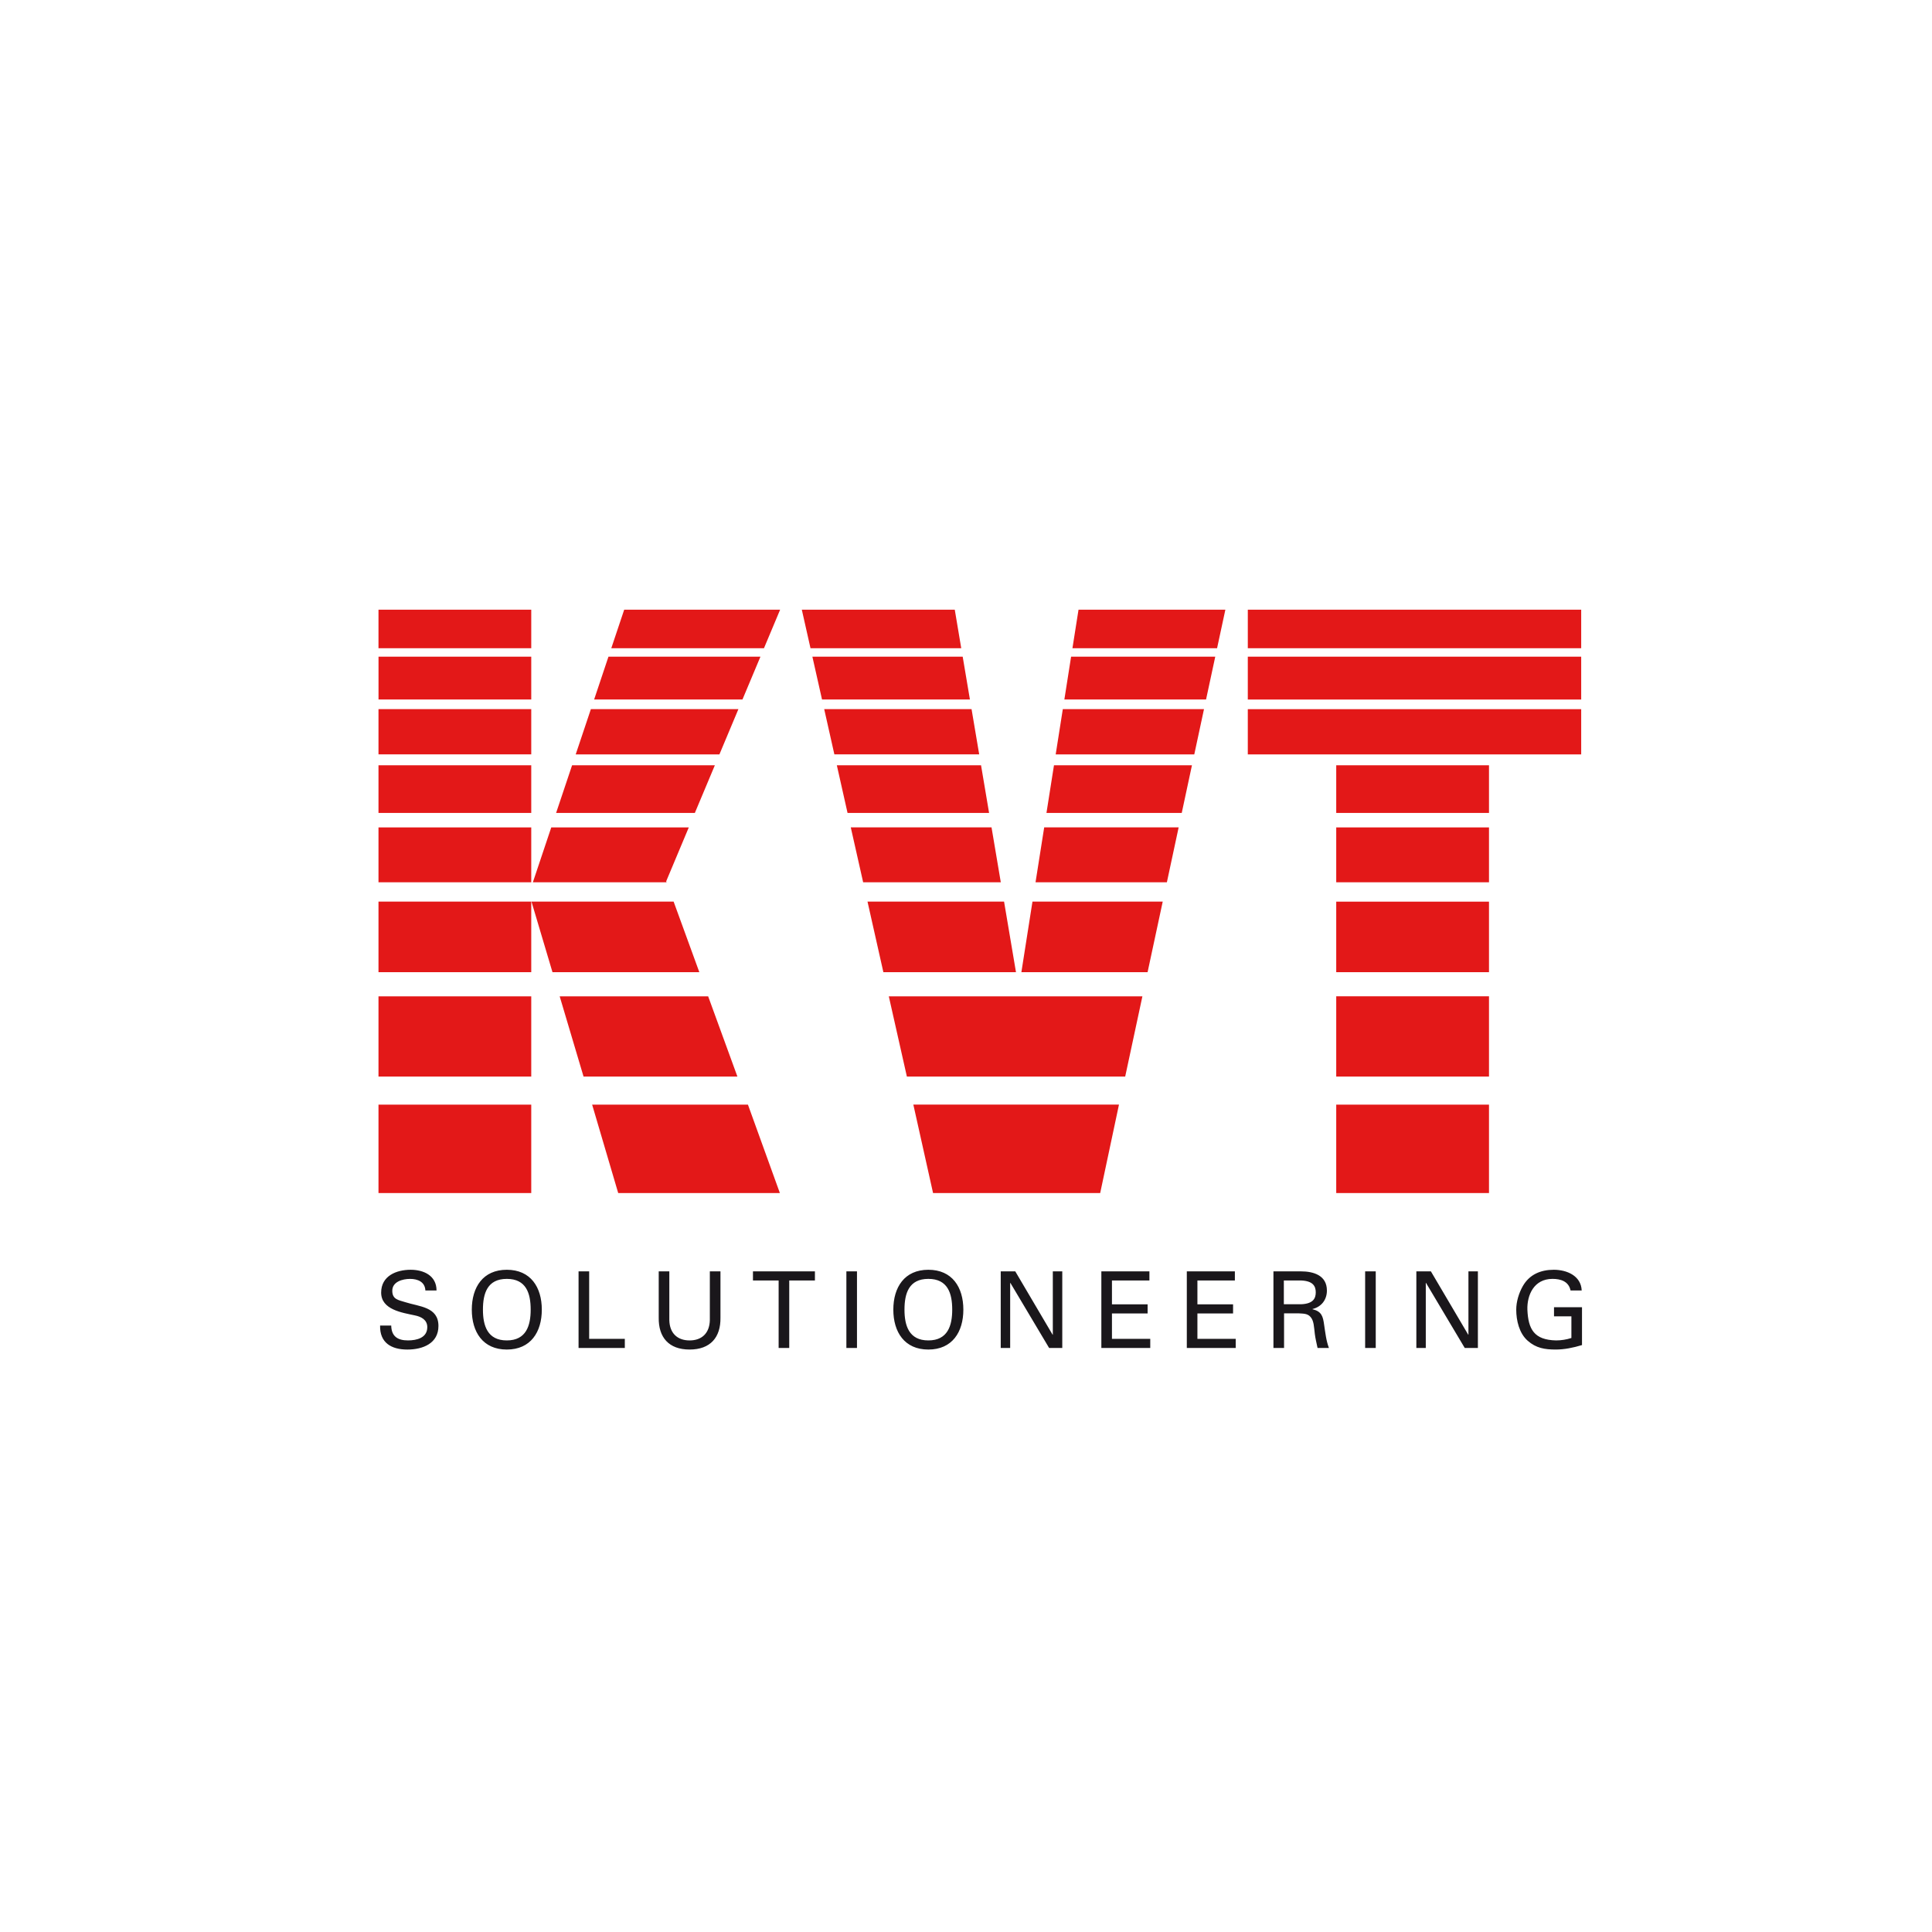 <?xml version="1.0" encoding="UTF-8" standalone="no"?>
<svg
   xmlns:svg="http://www.w3.org/2000/svg"
   xmlns="http://www.w3.org/2000/svg"
   version="1.1"
   width="325.445"
   height="325.453"
   id="svg3657">
  <rect width="100%" height="100%" fill="#333333" stroke="none"/>
  <defs
     id="defs3659" />
  <g
     transform="translate(-187.278,-369.636)"
     id="layer1">
    <path
       d="m 187.278,369.636 0,325.453 325.445,0 0,-325.453 z"
       id="path196"
       style="fill:#ffffff;fill-opacity:1;fill-rule:nonzero;stroke:none" />
    <path
       d="m 451.837,587.012 c -0.321,-1.538 -1.661,-1.949 -3.039,-1.949 -3.161,0 -4.307,2.771 -4.233,5.184 0.14,3.307 1.143,5.108 4.84,5.182 0.878,0 1.753,-0.145 2.574,-0.411 l 0,-3.646 -2.929,0 0,-1.538 4.715,0 0,6.378 c -1.482,0.449 -2.965,0.753 -4.429,0.753 -1.824,0 -3.307,-0.232 -4.72,-1.485 -1.429,-1.25 -1.929,-3.414 -1.929,-5.233 0,-1.342 0.447,-2.807 1.107,-3.967 1.125,-1.967 3.021,-2.753 5.22,-2.753 2.179,0 4.593,1 4.7,3.485 l -1.878,0 z m -15.609,-3.217 0,12.902 -2.217,0 -6.521,-10.953 -0.038,0 0,10.953 -1.59,0 0,-12.902 2.449,0 6.289,10.67 0.036,0 0,-10.67 1.592,0 z m -18.993,10e-4 1.786,0 0,12.902 -1.786,0 0,-12.902 z m -13.694,5.538 2.947,0 c 1.985,-0.089 2.429,-0.982 2.429,-2 0,-1.021 -0.444,-1.911 -2.429,-2 l -2.947,0 0,4.001 z m 0.036,1.536 0,5.827 -1.789,0 0,-12.902 4.61,0 c 2.164,0 4.396,0.679 4.396,3.235 0,1.554 -0.931,2.75 -2.429,3.108 l 0,0.036 c 1.554,0.375 1.768,1.199 1.965,2.646 0.196,1.286 0.339,2.661 0.804,3.878 l -1.914,0 c -0.158,-0.768 -0.372,-1.607 -0.462,-2.378 -0.145,-1.161 -0.145,-2.215 -0.732,-2.858 -0.518,-0.592 -1.235,-0.538 -1.949,-0.592 l -2.5,0 z m -16.381,5.827 0,-12.902 8.096,0 0,1.538 -6.31,0 0,4.018 6.006,0 0,1.538 -6.006,0 0,4.271 6.452,0 0,1.536 -8.238,0 z m -14.396,0 0,-12.902 8.096,0 0,1.538 -6.31,0 0,4.018 6.006,0 0,1.538 -6.006,0 0,4.271 6.452,0 0,1.536 -8.238,0 z m -6.583,-12.901 0,12.902 -2.217,0 -6.521,-10.953 -0.038,0 0,10.953 -1.59,0 0,-12.902 2.449,0 6.289,10.67 0.036,0 0,-10.67 1.592,0 z m -22.559,11.633 c 3.268,0 4.021,-2.5 4.021,-5.182 0,-2.753 -0.753,-5.184 -4.021,-5.184 -3.271,0 -4.021,2.431 -4.021,5.184 0,2.682 0.75,5.182 4.021,5.182 m 0,-11.902 c 4.021,0 5.896,2.949 5.896,6.72 0,3.768 -1.875,6.72 -5.896,6.72 -4.021,0 -5.899,-2.952 -5.899,-6.72 0,-3.771 1.878,-6.72 5.899,-6.72 m -13.808,0.27 1.786,0 0,12.902 -1.786,0 0,-12.902 z m -11.412,1.536 -4.325,0 0,-1.536 10.438,0 0,1.536 -4.327,0 0,11.364 -1.786,0 0,-11.364 z m -9.799,6.254 c 0.054,3.324 -1.697,5.378 -5.2,5.378 -3.503,0 -5.253,-2.054 -5.2,-5.378 l 0,-7.792 1.786,0 0,8.221 c 0.054,2.215 1.378,3.414 3.414,3.414 2.036,0 3.358,-1.199 3.411,-3.414 l 0,-8.221 1.789,0 0,7.792 z m -23.903,5.11 0,-12.902 1.786,0 0,11.366 6.006,0 0,1.536 -7.792,0 z m -12.087,-1.268 c 3.271,0 4.021,-2.5 4.021,-5.182 0,-2.753 -0.75,-5.184 -4.021,-5.184 -3.271,0 -4.021,2.431 -4.021,5.184 0,2.682 0.75,5.182 4.021,5.182 m 0,-11.902 c 4.021,0 5.896,2.949 5.896,6.72 0,3.768 -1.875,6.72 -5.896,6.72 -4.021,0 -5.896,-2.952 -5.896,-6.72 0,-3.771 1.875,-6.72 5.896,-6.72 m -19.47,9.401 c 0.036,1.822 1.089,2.5 2.824,2.5 1.464,0 3.25,-0.426 3.25,-2.232 0,-1.253 -1.036,-1.771 -2.107,-1.985 -2.125,-0.462 -5.664,-0.947 -5.664,-3.842 0,-2.804 2.554,-3.842 4.968,-3.842 2.197,0 4.36,0.985 4.36,3.488 l -1.878,0 c -0.069,-1.449 -1.286,-1.949 -2.572,-1.949 -1.268,0 -3.003,0.467 -3.003,2 0,1.464 1.038,1.556 2.164,1.914 2.375,0.768 5.611,0.768 5.611,4.018 0,2.934 -2.628,3.97 -5.235,3.97 -2.699,0 -4.664,-1.143 -4.593,-4.039 l 1.875,0 z"
       id="path256"
       style="fill:#1a171b;fill-opacity:1;fill-rule:nonzero;stroke:none" />
    <path
       d="m 315.969,478.825 2.722,-6.488 -26.267,0 -2.174,6.488 25.718,0 z m -39.202,-6.488 -25.733,0 0,6.488 25.733,0 0,-6.488 z m -25.728,15.13 25.728,0 0,-7.215 -25.728,0 0,7.215 z m 25.728,1.623 -25.733,0 0,7.618 25.733,0 0,-7.618 z m 0,9.453 -25.733,0 0,8.029 25.733,0 0,-8.029 z m 0,10.466 -25.733,0 0,9.249 25.733,0 0,-9.249 z m 0,12.502 -25.733,0 0,11.889 25.733,0 0,-11.889 z m 0,15.956 -25.733,0 0,13.515 25.733,0 0,-13.515 z m 0,18.24 -25.733,0 0,14.9 25.733,0 0,-14.9 z m 23.983,-34.196 -23.945,0 3.539,11.892 24.738,0 -4.332,-11.892 z m 5.817,15.956 -25.011,0 4.021,13.515 25.917,0 -4.927,-13.515 z m 6.7,18.24 -26.244,0 4.393,14.9 27.234,0 -5.383,-14.9 z m 2.107,-75.455 -25.601,0 -2.414,7.215 24.986,0 3.029,-7.215 z m -28.563,8.838 -2.554,7.621 24.208,0 3.197,-7.621 -24.851,0 z m 17.515,17.482 3.37,-8.029 -24.049,0 -2.692,8.029 23.371,0 z m -4.766,11.685 -0.061,-0.173 3.807,-9.075 -23.167,0 -3.1,9.249 22.521,0 z m 92.735,-39.432 1.396,-6.488 -24.736,0 -1.023,6.488 24.363,0 z m -43.096,0 -1.089,-6.488 -25.766,0 1.462,6.488 25.394,0 z m -25.075,1.426 1.623,7.215 24.914,0 -1.217,-7.215 -25.32,0 z m 26.813,8.838 -24.822,0 1.712,7.621 24.396,0 -1.286,-7.621 z m 1.597,9.453 -24.292,0 1.804,8.029 23.843,0 -1.355,-8.029 z m 1.768,10.466 -23.71,0 2.084,9.249 23.187,0 -1.561,-9.249 z m 2.11,12.502 -23.003,0 2.674,11.892 22.337,0 -2.008,-11.892 z m 23.304,15.956 -42.718,0 3.044,13.515 36.776,0 2.898,-13.515 z m -3.947,18.24 -34.638,0 3.322,14.9 28.152,0 3.164,-14.9 z m -16.439,-22.304 21.258,0 2.551,-11.892 -21.942,0 -1.868,11.892 z m 2.383,-15.145 22.126,0 1.982,-9.249 -22.649,0 -1.459,9.249 z m 1.842,-11.685 22.789,0 1.72,-8.029 -23.243,0 -1.265,8.029 z m 1.556,-9.861 23.345,0 1.635,-7.621 -23.782,0 -1.199,7.621 z m 1.459,-9.244 23.868,0 1.551,-7.215 -24.284,0 -1.135,7.215 z m 45.796,83.14 25.733,0 0,-14.9 -25.733,0 0,14.9 z m 0,-19.625 25.733,0 0,-13.52 -25.733,0 0,13.52 z m 0,-17.579 25.733,0 0,-11.889 -25.733,0 0,11.889 z m 0,-15.145 25.733,0 0,-9.249 -25.733,0 0,9.249 z m 0,-11.685 25.733,0 0,-8.029 -25.733,0 0,8.029 z m -14.895,-9.856 56.159,0 0,-7.624 -56.159,0 0,7.624 z m 0,-9.249 56.159,0 0,-7.215 -56.159,0 0,7.215 z m 56.159,-8.642 0,-6.488 -15.53,0 -25.733,0 -14.895,0 0,6.488 56.159,0 z"
       id="path266"
       style="fill:#e31818;fill-opacity:1;fill-rule:nonzero;stroke:none" />
  </g>
</svg>
